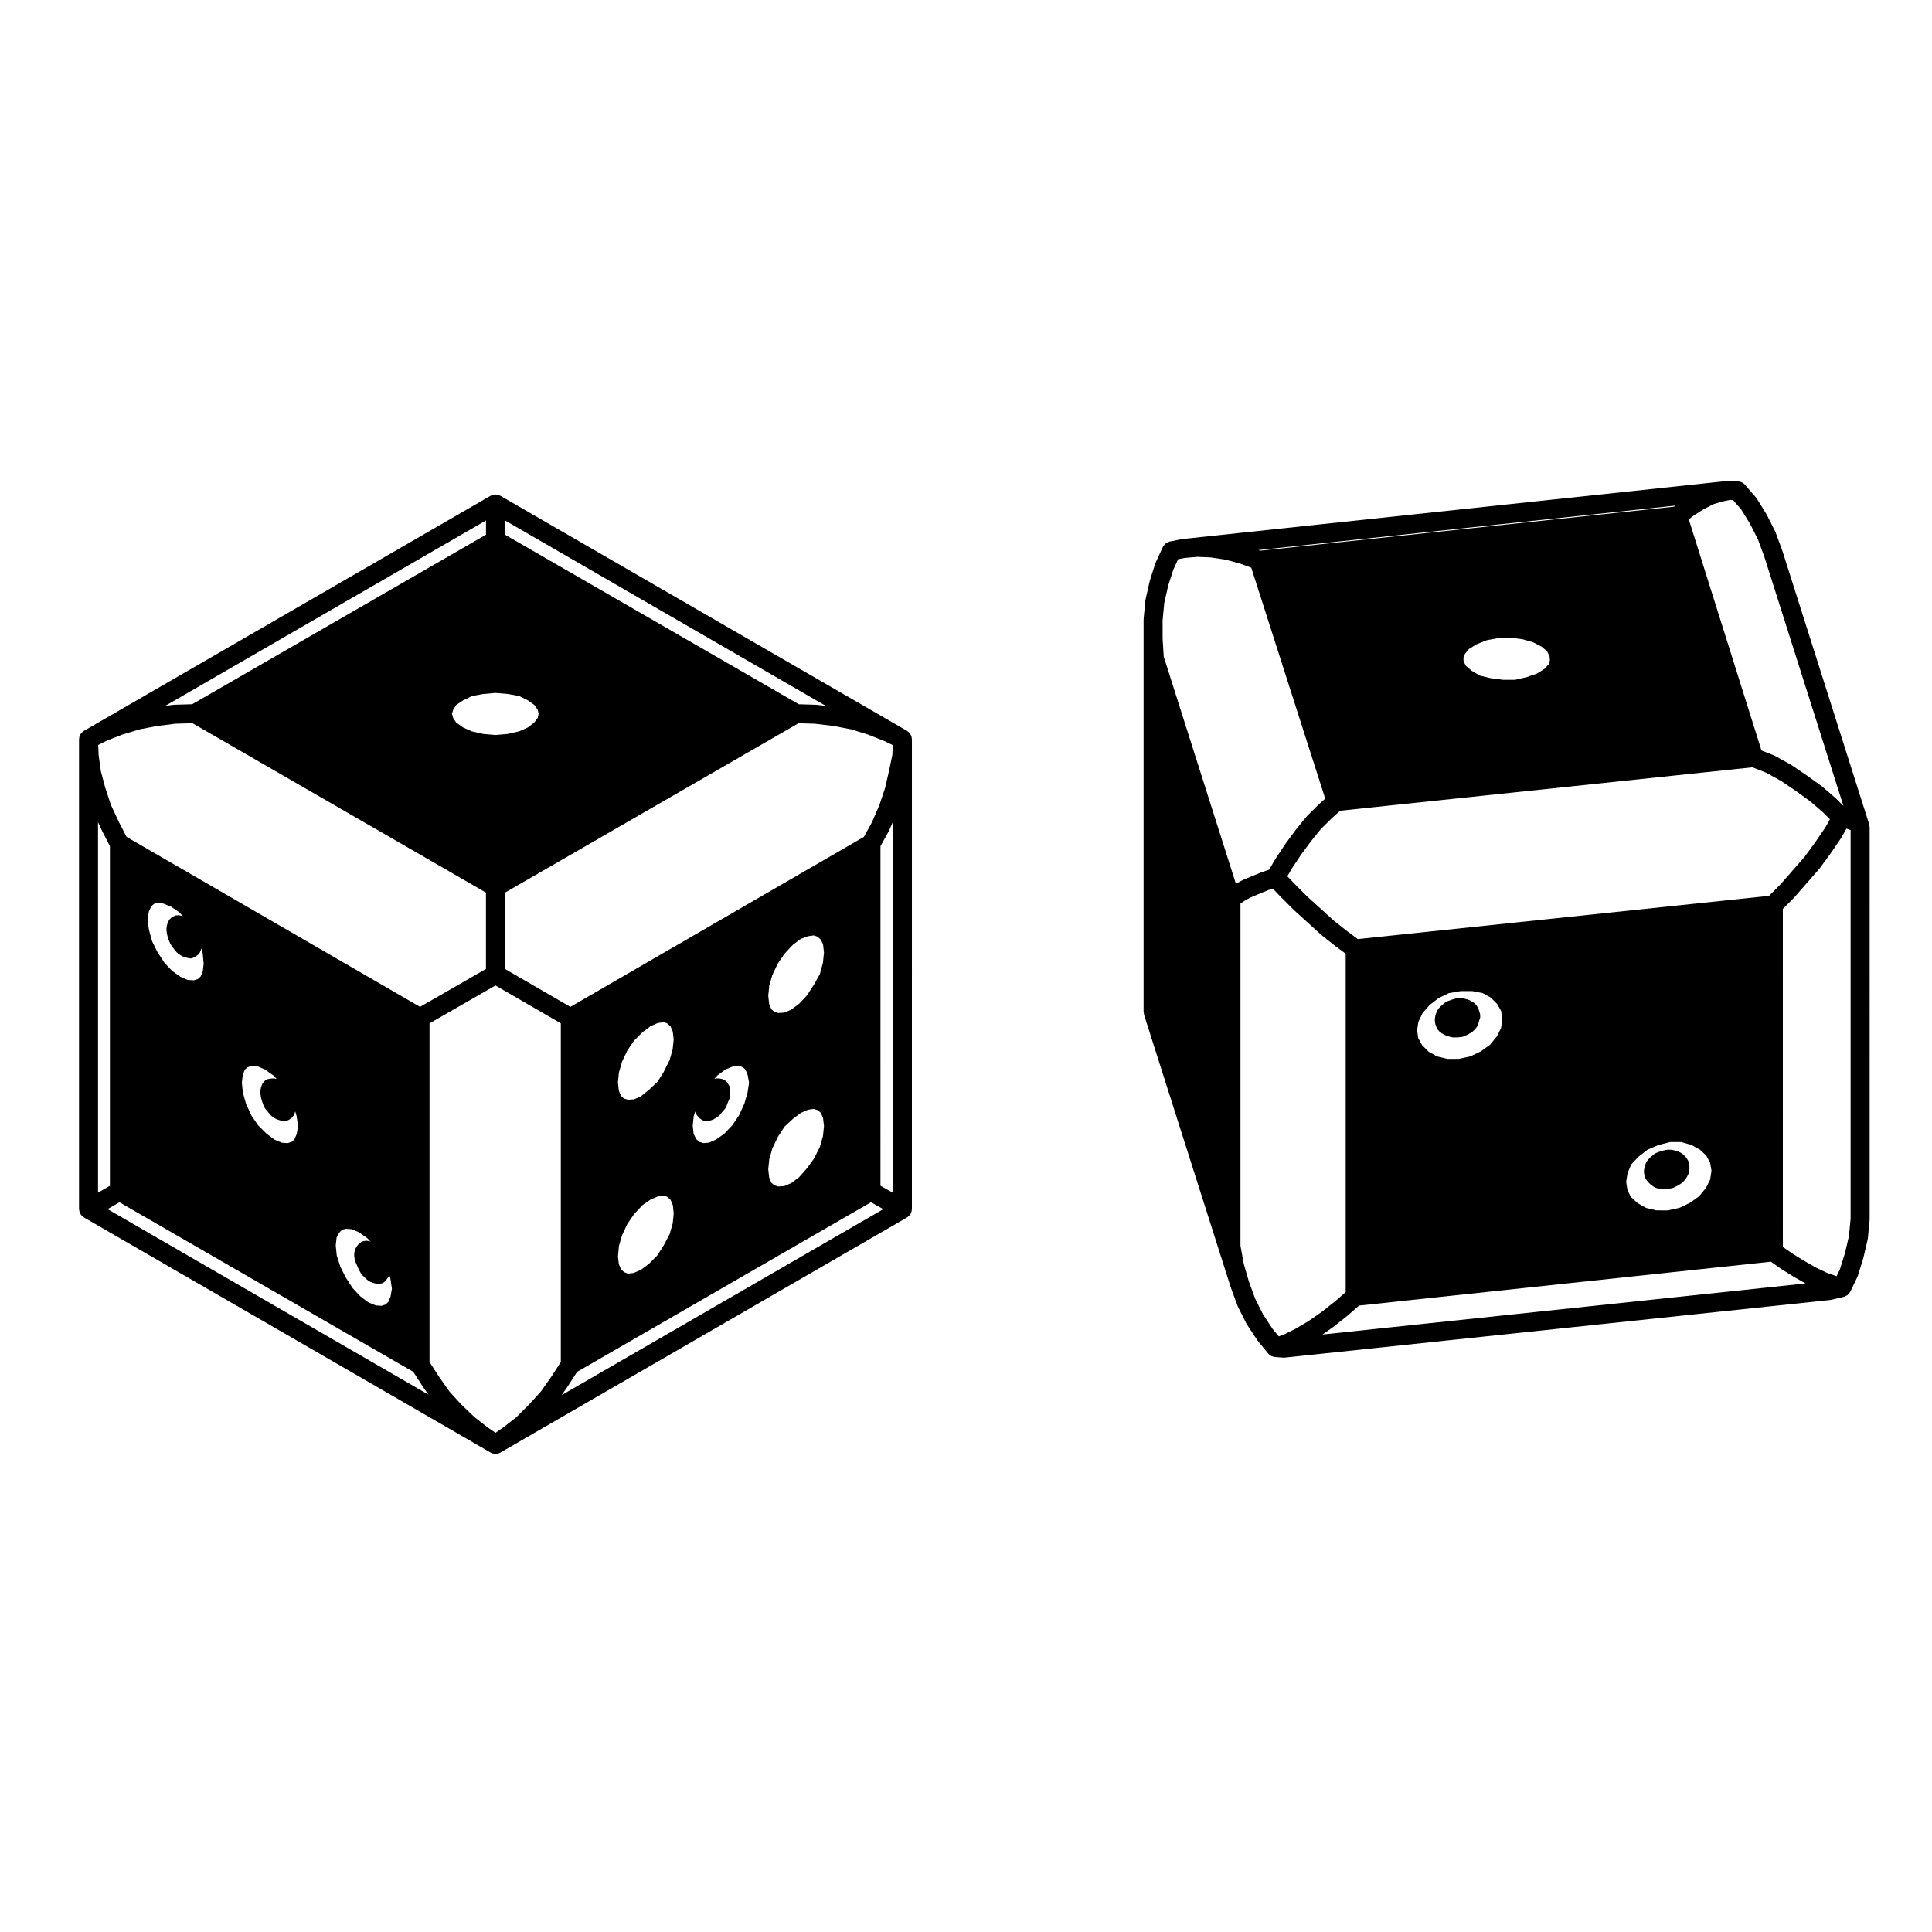 <?xml version="1.0" encoding="UTF-8"?>
<!-- Uploaded to: ICON Repo, www.svgrepo.com, Generator: ICON Repo Mixer Tools -->
<svg fill="#000000" width="800px" height="800px" version="1.1" viewBox="144 144 512 512" xmlns="http://www.w3.org/2000/svg">
 <g>
  <path d="m385.54 339.15c-0.012-0.039-0.016-0.082-0.031-0.121-0.012-0.023-0.02-0.051-0.031-0.074-0.047-0.109-0.121-0.203-0.18-0.309-0.07-0.117-0.121-0.238-0.211-0.344-0.031-0.035-0.047-0.07-0.074-0.105-0.016-0.02-0.035-0.035-0.055-0.055-0.09-0.098-0.207-0.152-0.312-0.23-0.086-0.066-0.141-0.152-0.238-0.211l-107.84-62.336c-0.047-0.023-0.102-0.023-0.145-0.051-0.102-0.051-0.195-0.086-0.301-0.121-0.109-0.039-0.223-0.07-0.344-0.098-0.109-0.02-0.215-0.035-0.332-0.039-0.051-0.004-0.09-0.031-0.141-0.031-0.051 0-0.098 0.023-0.141 0.031-0.109 0.004-0.223 0.02-0.332 0.039-0.121 0.02-0.23 0.055-0.348 0.098-0.102 0.035-0.195 0.07-0.293 0.117-0.051 0.023-0.105 0.023-0.152 0.051l-107.84 62.348c-0.098 0.055-0.152 0.145-0.238 0.211-0.105 0.082-0.215 0.137-0.312 0.23-0.02 0.02-0.039 0.047-0.066 0.07-0.031 0.035-0.055 0.07-0.082 0.105-0.086 0.105-0.133 0.215-0.195 0.328-0.059 0.105-0.137 0.191-0.18 0.309-0.012 0.031-0.02 0.059-0.035 0.09-0.016 0.039-0.02 0.082-0.035 0.121-0.039 0.137-0.039 0.277-0.055 0.418-0.016 0.105-0.059 0.195-0.059 0.301v124.54c0 0.051 0.023 0.098 0.031 0.145 0.004 0.105 0.02 0.215 0.047 0.324 0.02 0.117 0.051 0.227 0.09 0.336 0.035 0.105 0.074 0.207 0.125 0.309 0.023 0.047 0.02 0.102 0.051 0.141 0.02 0.039 0.066 0.051 0.086 0.09 0.066 0.102 0.133 0.191 0.211 0.289 0.109 0.125 0.242 0.238 0.383 0.336 0.086 0.066 0.141 0.152 0.238 0.211l107.85 62.355h0.016c0.016 0.012 0.035 0.012 0.055 0.02 0.352 0.191 0.746 0.297 1.148 0.309 0.016 0 0.023 0.012 0.039 0.012 0.016 0 0.023-0.012 0.039-0.012 0.402-0.012 0.789-0.109 1.148-0.309 0.02-0.012 0.039-0.012 0.055-0.02h0.016l107.84-62.348c0.098-0.059 0.152-0.145 0.238-0.211 0.141-0.105 0.273-0.211 0.383-0.336 0.086-0.102 0.156-0.195 0.223-0.309 0.023-0.039 0.066-0.051 0.09-0.09 0.023-0.039 0.02-0.09 0.039-0.125 0.051-0.102 0.086-0.195 0.121-0.301 0.039-0.117 0.07-0.23 0.09-0.348 0.02-0.109 0.035-0.215 0.047-0.324 0-0.051 0.023-0.09 0.023-0.137l0.004-124.54c0-0.105-0.047-0.195-0.059-0.301-0.012-0.148-0.016-0.293-0.062-0.441zm-195.07-3.356 4.535-0.137 77.781 44.891v20.234l-17.473 10.039-77.766-45.031-2.004-3.879-2.121-4.539-1.5-4.504-1.199-4.5-0.59-4.289-0.098-2.66 2.242-1.125 4.188-1.641 4.519-1.359 4.66-0.902zm169.51 0 5.019 0.609 4.625 0.898 4.367 1.355 4.223 1.664 2.367 1.137-0.09 2.539-0.902 4.359-1.062 4.559-1.492 4.484-1.965 4.523-2.125 3.856-77.793 45.047-17.32-10.031v-20.238l77.781-44.891zm-79.109 183.75-3.41 2.672-2.156 1.496-2.156-1.496-3.426-2.684-3.496-3.34-3.129-3.426-2.856-4.062-2.414-3.758v-89.75l17.473-10.039 17.32 10.035v89.75l-2.414 3.758-2.856 4.062-3.148 3.449zm-85.531-115.75-1.617-0.105-1.863-0.812-2.277-1.605-2.019-2.156-1.855-2.852-1.395-2.797-0.84-3.066-0.395-2.621 0.359-2.141 0.605-1.41 0.746-0.676 0.992-0.309 1.484 0.203 2.133 0.875 2.07 1.426 1.008 1.074-0.051-0.023c-0.055-0.031-0.117 0.004-0.176-0.012-0.055-0.02-0.082-0.086-0.141-0.098l-0.785-0.164c-0.121-0.023-0.227 0.055-0.348 0.07-0.125 0.012-0.242-0.055-0.367 0l-0.785 0.312c-0.086 0.035-0.105 0.133-0.18 0.18-0.074 0.047-0.176 0.031-0.242 0.102l-0.477 0.469c-0.066 0.066-0.051 0.168-0.102 0.242-0.051 0.074-0.145 0.102-0.18 0.18l-0.309 0.785c-0.02 0.047 0.016 0.098 0 0.141-0.016 0.047-0.07 0.07-0.074 0.121l-0.156 0.945c-0.012 0.07 0.047 0.121 0.047 0.191 0 0.07-0.059 0.121-0.051 0.191l0.156 1.102c0.004 0.035 0.039 0.051 0.047 0.086 0.004 0.031-0.02 0.055-0.012 0.086l0.312 1.102c0.012 0.031 0.039 0.047 0.051 0.074 0.004 0.023-0.012 0.051 0 0.074l0.473 1.102c0.02 0.055 0.082 0.082 0.105 0.125 0.02 0.035 0 0.074 0.023 0.105l0.785 1.102c0.012 0.016 0.031 0.012 0.039 0.02 0.012 0.016 0.004 0.035 0.016 0.051l0.785 0.945c0.039 0.051 0.109 0.031 0.156 0.074 0.051 0.051 0.051 0.125 0.109 0.168l0.945 0.629c0.059 0.039 0.137 0.031 0.203 0.059 0.039 0.02 0.055 0.074 0.102 0.09l0.945 0.312c0.055 0.027 0.098 0.023 0.137 0.035 0.012 0 0.016 0.016 0.031 0.02l0.785 0.156c0.082 0.016 0.16 0.023 0.246 0.023 0.191 0 0.379-0.039 0.559-0.133l0.629-0.312c0.031-0.016 0.035-0.059 0.066-0.074 0.039-0.02 0.09-0.012 0.125-0.039l0.629-0.473c0.039-0.031 0.035-0.086 0.07-0.117 0.133-0.121 0.273-0.242 0.344-0.422l0.312-0.785c0.016-0.047-0.016-0.086 0-0.125 0.016-0.051 0.066-0.082 0.074-0.133l0.004-0.047 0.359 1.258 0.266 2.797-0.242 2.055-0.57 1.344-0.746 0.68zm21.391 42.215-2.109-1.582-2.231-2.227-1.789-2.621-1.406-3.09-0.836-2.918-0.266-2.648 0.242-2.07 0.574-1.43 0.75-0.598 1.094-0.422 1.527 0.191 1.941 0.848 2.277 1.605 0.832 0.887-0.195-0.066c-0.07-0.023-0.137 0.023-0.207 0.016-0.07-0.012-0.117-0.082-0.191-0.082h-0.785c-0.047 0-0.074 0.047-0.121 0.051-0.047 0.004-0.082-0.035-0.125-0.023l-0.785 0.156c-0.133 0.023-0.195 0.141-0.309 0.203-0.109 0.059-0.246 0.051-0.336 0.141l-0.473 0.473c-0.066 0.066-0.051 0.16-0.102 0.242-0.051 0.074-0.145 0.102-0.18 0.18l-0.312 0.785c-0.02 0.047 0.016 0.098 0 0.141-0.016 0.047-0.07 0.07-0.074 0.117l-0.156 0.945c-0.012 0.07 0.047 0.121 0.047 0.191 0 0.07-0.059 0.121-0.051 0.191l0.156 1.102c0.004 0.035 0.039 0.051 0.047 0.086 0.004 0.031-0.02 0.055-0.012 0.086l0.312 1.102c0.004 0.02 0.023 0.031 0.035 0.051 0.004 0.02-0.012 0.035 0 0.051l0.473 1.258c0.031 0.09 0.109 0.133 0.16 0.207 0.031 0.051 0.012 0.109 0.051 0.156l1.57 1.891c0.039 0.051 0.109 0.031 0.156 0.074 0.051 0.051 0.051 0.125 0.109 0.168l0.945 0.629c0.059 0.039 0.137 0.035 0.203 0.059 0.039 0.02 0.055 0.074 0.102 0.09l0.945 0.312c0.039 0.016 0.082 0.012 0.121 0.02 0.012 0.004 0.016 0.016 0.031 0.02l0.785 0.156c0.082 0.016 0.16 0.023 0.246 0.023 0.152 0 0.312-0.031 0.465-0.09l0.785-0.312c0.086-0.039 0.105-0.133 0.18-0.18 0.074-0.047 0.176-0.035 0.242-0.102l0.473-0.473c0.035-0.035 0.023-0.098 0.055-0.125 0.055-0.074 0.141-0.109 0.18-0.203l0.312-0.629c0.031-0.059-0.004-0.121 0.016-0.188 0.023-0.074 0.098-0.117 0.105-0.195l0.016-0.117 0.363 1.258 0.387 2.602-0.359 2.144-0.605 1.406-0.746 0.68-1.074 0.328-1.484-0.105zm24.879 43.133-2.082-1.562-2.055-2.195-1.855-2.852-1.422-2.84-0.961-3.023-0.262-2.625 0.23-2.086 0.695-1.293 0.801-0.797 0.977-0.227 1.559 0.105 1.867 0.816 2.277 1.605 0.852 0.91c-0.016-0.004-0.031-0.004-0.051-0.004-0.074-0.031-0.117-0.117-0.207-0.125l-0.945-0.156c-0.141-0.031-0.25 0.066-0.383 0.09-0.133 0.016-0.262-0.039-0.387 0.023l-0.629 0.312c-0.066 0.035-0.082 0.109-0.137 0.156-0.059 0.039-0.137 0.023-0.191 0.082l-0.473 0.473c-0.039 0.047-0.023 0.105-0.059 0.152-0.035 0.039-0.102 0.039-0.125 0.09l-0.473 0.785c-0.047 0.082-0.004 0.16-0.035 0.246-0.031 0.074-0.109 0.109-0.125 0.195l-0.156 0.945c-0.012 0.07 0.047 0.121 0.047 0.191 0 0.07-0.059 0.121-0.051 0.191l0.156 1.102c0.012 0.066 0.07 0.102 0.086 0.156s-0.02 0.105 0 0.16l0.945 2.203c0.012 0.031 0.039 0.039 0.055 0.066 0.012 0.02-0.004 0.047 0.004 0.066l0.629 1.102c0.039 0.07 0.109 0.105 0.16 0.16 0.023 0.031 0.016 0.074 0.047 0.105l0.945 0.945c0.02 0.02 0.051 0.012 0.066 0.031 0.02 0.016 0.016 0.047 0.035 0.066l0.785 0.629c0.07 0.059 0.168 0.047 0.242 0.086 0.059 0.035 0.082 0.105 0.145 0.125l0.945 0.312c0.039 0.016 0.082 0.012 0.121 0.02 0.012 0.004 0.016 0.016 0.031 0.02l0.785 0.156c0.082 0.016 0.16 0.023 0.242 0.023 0.082 0 0.16-0.012 0.242-0.023l0.785-0.156c0.25-0.051 0.418-0.227 0.59-0.395 0.051-0.047 0.133-0.031 0.176-0.086l0.473-0.629c0.012-0.02 0-0.039 0.012-0.055 0.016-0.023 0.047-0.035 0.059-0.055l0.473-0.785c0.059-0.105 0.02-0.227 0.051-0.332v-0.012l0.336 1.168 0.387 2.602-0.359 2.144-0.605 1.406-0.746 0.68-1.074 0.328-1.484-0.105zm36.996-161.23 2.977 0.539 2.348 1.176 1.676 1.195 0.891 1.293 0.238 1.031-0.238 1.113-0.883 1.18-1.699 1.336-2.324 1.031-3.066 0.695-3.215 0.285-3.219-0.281-3.066-0.695-2.359-1.047-1.789-1.309-0.789-1.184-0.316-1.113 0.316-1.027 0.801-1.301 1.77-1.18 2.379-1.188 2.977-0.539 3.293-0.289zm59.711 98.664 1.395-0.18 1.082 0.418 0.75 0.598 0.605 1.508 0.352 2.004-0.387 2.59-0.852 2.973-1.406 3.09-1.812 2.648-2.047 2.18-2.277 1.605-1.867 0.816-1.465 0.102-1.074-0.328-0.801-0.73-0.691-1.371-0.238-2.125 0.262-2.609 0.402-1.203c0.012 0.102 0.074 0.168 0.105 0.262 0.039 0.125 0.012 0.273 0.102 0.387l0.473 0.629c0.02 0.023 0.055 0.012 0.082 0.039 0.02 0.023 0.012 0.07 0.039 0.098l0.473 0.473c0.055 0.055 0.133 0.039 0.191 0.082 0.055 0.047 0.07 0.121 0.137 0.156l0.629 0.312c0.18 0.09 0.367 0.133 0.555 0.133h0.004c0.07 0 0.137-0.004 0.207-0.02l0.945-0.156c0.02 0 0.031-0.023 0.055-0.031 0.07-0.016 0.137-0.016 0.207-0.039l0.785-0.312c0.035-0.02 0.039-0.059 0.074-0.082 0.051-0.02 0.105-0.012 0.156-0.047l0.945-0.629c0.059-0.039 0.059-0.117 0.109-0.168 0.047-0.047 0.117-0.023 0.156-0.074l1.57-1.891c0.035-0.047 0.02-0.105 0.051-0.156 0.051-0.074 0.133-0.117 0.16-0.207l0.449-1.203 0.473-1.102c0.035-0.086-0.012-0.172 0-0.262 0.02-0.09 0.102-0.141 0.102-0.238v-2.047c0-0.121-0.102-0.203-0.133-0.312-0.031-0.105 0.012-0.227-0.051-0.332l-0.473-0.785c-0.031-0.051-0.098-0.051-0.125-0.098-0.031-0.047-0.02-0.105-0.059-0.145l-0.473-0.473c-0.098-0.098-0.227-0.086-0.336-0.141-0.109-0.059-0.176-0.176-0.309-0.203l-0.785-0.156c-0.047-0.012-0.082 0.031-0.125 0.023-0.047-0.004-0.074-0.051-0.121-0.051h-0.785c-0.074 0-0.121 0.07-0.191 0.082-0.066 0.012-0.121-0.035-0.188-0.016l0.805-0.863 2.082-1.562zm21.422 24.426-1.848 2.562-2.121 2.402-2.07 1.559-1.844 0.801-1.617 0.105-1.078-0.328-0.746-0.68-0.574-1.344-0.246-2.207 0.266-2.656 0.828-2.887 1.414-2.969 1.789-2.762 2.195-2.055 2.172-1.629 1.926-0.84 1.465-0.195 1.047 0.324 0.848 0.695 0.578 1.445 0.242 2.07-0.266 2.648-0.82 2.867zm-5.594-56.645 2.047-1.531 1.918-0.719 1.527-0.207 0.984 0.309 0.938 0.852 0.559 1.211 0.242 2.168-0.266 2.676-0.812 2.973-1.531 2.777-1.891 2.91-2.055 2.195-2.106 1.578-1.844 0.801-1.617 0.105-1.078-0.328-0.746-0.68-0.574-1.344-0.246-2.207 0.266-2.656 0.828-2.887 1.406-2.949 1.812-2.656zm-34.254 79.668-1.691 2.68-2.195 2.195-2.137 1.602-1.914 0.836-1.527 0.191-1.027-0.395-0.816-0.734-0.578-1.355-0.242-2.055 0.266-2.797 0.828-2.887 1.406-2.949 1.812-2.648 2.207-2.352 2.102-1.441 1.961-0.855 1.594-0.203 0.84 0.281 0.938 0.852 0.578 1.355 0.246 2.207-0.266 2.656-0.816 2.848zm-9.637-51.637 1.797-2.629 2.231-2.227 2.137-1.602 1.914-0.836 1.594-0.203 0.84 0.281 0.938 0.852 0.586 1.367 0.242 2.039-0.266 2.648-0.82 2.867-1.566 3.141-1.656 2.621-2.203 2.062-2.207 1.793-1.789 0.777-1.617 0.105-1.078-0.328-0.746-0.68-0.574-1.344-0.254-2.211 0.266-2.656 0.828-2.887zm-140.27-60.477 1.023 2.191c0.004 0.012 0.02 0.016 0.023 0.031 0.012 0.02 0.004 0.039 0.016 0.059l2.082 4.027v90.031l-3.148 1.82-0.004-98.16zm207.35 6.348 2.207-4c0.023-0.047 0.02-0.102 0.047-0.145 0.012-0.031 0.047-0.039 0.059-0.07l0.992-2.293v98.363l-3.305-1.871zm-16.859-37.477c-0.039-0.004-0.074 0.012-0.109 0.012s-0.07-0.023-0.109-0.023l-4.566-0.137-77.859-44.938v-3.777l85.023 49.152zm-87.684-45.086-77.852 44.93-4.723 0.141c-0.047 0-0.082 0.023-0.125 0.031-0.039 0-0.074-0.016-0.109-0.012l-2.191 0.277 85.004-49.141zm-97.137 176.92 77.879 44.945 2.504 3.891c0.012 0.016 0.023 0.02 0.035 0.035 0.012 0.016 0.012 0.035 0.02 0.051l1.445 2.055-85.031-49.164zm118.72 48.918c0.012-0.016 0.012-0.035 0.02-0.051 0.012-0.016 0.023-0.02 0.035-0.035l2.504-3.891 77.891-44.949 3.258 1.84-85.266 49.293z"/>
  <path d="m639.38 362.74c-0.016-0.102 0-0.203-0.031-0.301l-22.984-72.422c-0.004-0.02-0.02-0.031-0.031-0.051-0.004-0.016 0-0.035-0.012-0.055l-1.734-4.727c-0.016-0.047-0.051-0.074-0.07-0.121s-0.02-0.098-0.039-0.137l-2.207-4.41c-0.02-0.035-0.051-0.055-0.07-0.09-0.02-0.035-0.02-0.074-0.039-0.105l-2.519-4.09c-0.039-0.059-0.102-0.098-0.137-0.152-0.047-0.055-0.055-0.121-0.102-0.176l-2.992-3.465h-0.004c-0.211-0.246-0.48-0.453-0.77-0.598-0.309-0.152-0.625-0.242-0.953-0.262l-2.207-0.156c-0.082-0.004-0.145 0.023-0.23 0.023-0.074 0-0.137-0.031-0.211-0.02l-144.69 15.426c-0.039 0.004-0.07 0.031-0.105 0.035-0.035 0.004-0.082-0.012-0.117 0l-3.148 0.629c-0.07 0.016-0.117 0.055-0.176 0.074-0.168 0.047-0.312 0.117-0.473 0.195-0.141 0.074-0.277 0.145-0.402 0.246-0.117 0.098-0.215 0.207-0.324 0.324-0.109 0.133-0.215 0.266-0.309 0.418-0.031 0.055-0.086 0.098-0.109 0.156l-1.891 4.09c-0.023 0.051-0.016 0.105-0.035 0.152-0.02 0.047-0.059 0.082-0.082 0.133l-1.414 4.41c-0.012 0.035 0 0.074-0.012 0.109-0.012 0.035-0.039 0.066-0.051 0.105l-1.102 4.883c-0.012 0.055 0.012 0.105 0 0.16-0.012 0.055-0.039 0.098-0.051 0.152l-0.473 4.883c0 0.039 0.02 0.082 0.016 0.121-0.004 0.047-0.023 0.082-0.023 0.121v103.91c0 0.137 0.059 0.25 0.082 0.379 0.02 0.125 0 0.258 0.039 0.383l22.984 72.266c0.004 0.016 0.02 0.02 0.031 0.035 0.004 0.023 0 0.051 0.012 0.07l1.734 4.727c0.012 0.039 0.051 0.051 0.059 0.086 0.023 0.059 0.02 0.121 0.051 0.176l2.207 4.41c0.02 0.035 0.059 0.051 0.082 0.086 0.031 0.055 0.031 0.117 0.07 0.168l2.676 4.09c0.02 0.035 0.059 0.047 0.082 0.082 0.035 0.039 0.039 0.098 0.082 0.137l2.832 3.465c0.004 0.012 0.02 0.012 0.023 0.02 0.105 0.125 0.25 0.211 0.379 0.312 0.082 0.066 0.137 0.121 0.215 0.172 0.082 0.055 0.145 0.109 0.23 0.156 0.109 0.055 0.23 0.059 0.348 0.098 0.188 0.059 0.363 0.145 0.57 0.156l2.207 0.156c0.059 0.012 0.117 0.012 0.172 0.012h0.004 0.004c0.086 0 0.172-0.004 0.262-0.016l144.53-15.27c0.031-0.004 0.055-0.023 0.09-0.023 0.074-0.016 0.145-0.012 0.227-0.031l3.305-0.785c0.207-0.051 0.367-0.156 0.543-0.25 0.086-0.047 0.172-0.066 0.25-0.117 0.039-0.023 0.09-0.035 0.117-0.059 0.012-0.004 0.016-0.016 0.02-0.02 0.297-0.223 0.52-0.52 0.691-0.836 0.016-0.035 0.051-0.047 0.07-0.074l1.891-3.934c0.035-0.082 0.031-0.16 0.059-0.242 0.016-0.047 0.059-0.059 0.074-0.105l1.414-4.566c0.012-0.031 0-0.059 0.012-0.086 0.004-0.035 0.031-0.059 0.035-0.098l1.102-4.727c0.016-0.051 0-0.105 0.012-0.156 0.012-0.059 0.039-0.105 0.051-0.168l0.473-4.883c0-0.047-0.02-0.082-0.016-0.121s0.023-0.082 0.023-0.121v-5.195l0.004-98.094v-0.629c0-0.023-0.016-0.051-0.016-0.074-0.02-0.133-0.055-0.254-0.086-0.383zm-160.67 129.57-2.086-4.16-1.652-4.508-1.359-4.68-0.875-4.832v-90.676l0.031-0.031 1.125-0.746 1.531-0.836 2.051-0.875 2.621-1.074 1.215-0.406 2.047 2.144c0.004 0.012 0.02 0.012 0.023 0.02 0.012 0.004 0.012 0.016 0.02 0.023l3.465 3.465c0.016 0.016 0.035 0.02 0.051 0.031 0.016 0.016 0.02 0.035 0.039 0.051l3.465 3.148s0.004 0 0.012 0.004l3.606 3.293c0.023 0.02 0.055 0.023 0.074 0.047 0.023 0.02 0.035 0.051 0.059 0.07l3.777 2.992c0.012 0.004 0.02 0 0.031 0.012 0.02 0.012 0.02 0.023 0.039 0.035l2.602 1.918v89.684l-2.707 2.359-3.672 2.906-3.488 2.422-3.309 1.961-3.231 1.613-1.34 0.469-1.637-1.996zm155.72-25.316-0.441 4.586-1.043 4.469-1.34 4.316-0.887 1.844-0.09-0.023-2.504-0.887-2.75-1.305-3.18-1.812-3.231-1.996-2.488-1.734-0.004-89.582 2.883-2.883c0.02-0.02 0.031-0.051 0.051-0.074 0.02-0.02 0.051-0.023 0.07-0.051l6.609-7.555c0.031-0.031 0.031-0.074 0.059-0.105 0.02-0.023 0.059-0.035 0.082-0.066l2.992-4.09c0.012-0.016 0.012-0.031 0.02-0.047 0.004-0.012 0.02-0.016 0.031-0.023l2.676-3.934c0.023-0.039 0.031-0.086 0.051-0.125 0.02-0.023 0.051-0.035 0.059-0.059l1.266-2.254 1.02 0.336 0.09 0.055zm-18.34-115.98 3.859 2.621 3.789 2.731 3.309 2.856 1.895 1.895-1.203 2.156-2.613 3.844-2.891 3.961-3.238 3.691-3.254 3.719-2.926 2.926-108.98 11.453-2.766-2.047-3.727-2.953-3.531-3.223c-0.004 0-0.004-0.004-0.012-0.004l-3.438-3.125-3.359-3.359-1.844-1.934 1.219-2.098 2.438-3.656 2.602-3.516 2.562-3.164 2.84-2.84 2.336-2.098 109.26-11.504 3.68 1.445zm-33.16 113.74-2.68-0.641-2.254-1.25-1.812-1.691-0.883-1.77-0.348-2.207 0.363-2.293 0.961-2.297 1.918-2.039 2.422-1.891 2.828-1.211 3.133-0.816h2.941l2.695 0.766 2.309 1.285 1.668 1.551 1.023 1.941 0.344 2.035-0.352 2.363-1.113 2.223-1.809 2.203-2.394 1.727-2.832 1.352-3.078 0.672-3.051-0.004zm-55.418-40.152-2.68-0.641-2.215-1.23-1.715-1.719-1.027-1.82-0.336-2.152 0.352-2.242 1.113-2.344 1.812-2.074 2.422-1.883 2.754-1.316 3.059-0.527h3.164l2.68 0.516 2.168 1.199 1.715 1.719 1.027 1.82 0.336 2.156-0.352 2.379-1.113 2.223-1.809 2.203-2.394 1.727-2.832 1.352-3.078 0.672-3.051-0.004zm19.961-111.2 2.883 0.828 2.207 1.164 1.441 1.223 0.648 1.301 0.086 1.074-0.324 1.047-1.117 1.219-1.984 1.238-2.754 0.961-3.047 0.695h-3.184l-3.316-0.434-2.816-0.672-2.176-1.281-1.512-1.281-0.625-1.16-0.07-0.945 0.434-1.129 1.055-1.266 1.98-1.234 2.715-1.09 3.031-0.551 3.246-0.141zm-89.488-21.543 3.32-0.289 3.477 0.145 3.977 0.59 3.856 1.039 2.984 1.102 19.598 61.199-1.777 1.586c-0.016 0.016-0.02 0.039-0.039 0.055s-0.039 0.02-0.059 0.039l-2.992 2.992c-0.031 0.035-0.047 0.082-0.074 0.109-0.035 0.031-0.074 0.051-0.105 0.086l-2.676 3.305c-0.012 0.016-0.016 0.035-0.023 0.051-0.016 0.016-0.031 0.02-0.047 0.035l-2.676 3.621c-0.012 0.016-0.012 0.035-0.023 0.055-0.016 0.016-0.035 0.023-0.047 0.047l-2.519 3.777c-0.016 0.02-0.016 0.047-0.031 0.07-0.016 0.023-0.039 0.035-0.051 0.059l-1.734 2.957-1.93 0.645c-0.031 0.012-0.051 0.031-0.074 0.039-0.031 0.012-0.059 0.004-0.09 0.016l-2.676 1.102c-0.004 0-0.012 0.004-0.016 0.012h-0.02l-2.207 0.945c-0.035 0.016-0.059 0.051-0.098 0.066-0.039 0.02-0.086 0.016-0.117 0.035l-1.57 0.855-19.129-60.199-0.293-4.801v-4.848l0.441-4.59 1.047-4.629 1.336-4.144 1.289-2.797zm172.56 63.738c-0.02-0.023-0.055-0.031-0.082-0.051-0.02-0.02-0.031-0.051-0.059-0.074l-3.465-2.992c-0.031-0.023-0.07-0.031-0.102-0.055s-0.039-0.059-0.074-0.082l-3.934-2.832c-0.012-0.004-0.02-0.004-0.023-0.012-0.016-0.004-0.02-0.02-0.031-0.023l-3.934-2.676c-0.035-0.02-0.074-0.023-0.105-0.047-0.035-0.02-0.051-0.055-0.09-0.07l-4.254-2.363c-0.051-0.031-0.105-0.023-0.156-0.051-0.055-0.023-0.09-0.07-0.141-0.09l-3.285-1.289-19.266-61.258 1.352-1.047 2.793-1.762 2.527-1.258 2.336-0.691 1.93-0.387 0.82 0.059 2.172 2.519 2.359 3.828 2.098 4.191 1.652 4.519 20.949 65.988zm-42.914-77.324-109.68 11.668-0.453-0.168 110.5-11.785zm-90.473 217.51c0.031-0.02 0.047-0.051 0.074-0.074 0.016-0.012 0.039-0.004 0.055-0.016l3.777-2.992c0.016-0.016 0.02-0.035 0.039-0.047 0.012-0.016 0.035-0.02 0.051-0.035l3.027-2.625 109.11-11.629 2.852 1.984c0.012 0.016 0.035 0.012 0.051 0.02 0.023 0.016 0.039 0.039 0.059 0.059l3.305 2.047c0.016 0.004 0.031 0 0.039 0.012 0.016 0.012 0.023 0.023 0.039 0.031l2.828 1.613-127.99 13.531z"/>
  <path d="m588.84 458.08 0.945-0.629c0.059-0.039 0.059-0.117 0.109-0.168 0.047-0.047 0.109-0.023 0.152-0.074l0.785-0.945c0.031-0.031 0.016-0.074 0.035-0.105 0.039-0.051 0.102-0.082 0.125-0.137l0.473-0.945c0.031-0.059-0.004-0.121 0.016-0.188 0.023-0.074 0.098-0.117 0.105-0.195l0.156-1.102c0.012-0.066-0.051-0.109-0.051-0.176 0-0.066 0.059-0.109 0.051-0.176l-0.156-1.102c-0.016-0.09-0.102-0.133-0.125-0.211-0.031-0.086 0.012-0.176-0.039-0.262l-0.473-0.785c-0.031-0.051-0.102-0.051-0.125-0.098-0.039-0.047-0.02-0.105-0.066-0.145l-0.785-0.785c-0.055-0.055-0.133-0.039-0.191-0.082-0.059-0.047-0.07-0.121-0.137-0.156l-0.945-0.473c-0.047-0.023-0.098 0.004-0.137-0.012-0.051-0.02-0.07-0.074-0.117-0.086l-1.258-0.312c-0.059-0.02-0.105 0.031-0.156 0.02-0.059-0.004-0.09-0.059-0.145-0.059h-1.102c-0.059 0-0.09 0.055-0.145 0.059-0.055 0.012-0.102-0.039-0.156-0.02l-1.258 0.312c-0.031 0.004-0.039 0.035-0.066 0.047-0.023 0.004-0.051-0.016-0.074-0.004l-1.258 0.473c-0.074 0.031-0.098 0.105-0.156 0.145-0.07 0.039-0.145 0.016-0.207 0.07l-0.945 0.785c-0.02 0.012-0.012 0.039-0.031 0.051-0.016 0.016-0.039 0.012-0.055 0.023l-0.785 0.785c-0.066 0.066-0.047 0.152-0.098 0.223s-0.137 0.09-0.176 0.172l-0.473 1.102c-0.02 0.059 0.016 0.109 0 0.172-0.02 0.059-0.082 0.09-0.09 0.145l-0.156 1.102c-0.012 0.07 0.051 0.121 0.051 0.191 0 0.07-0.055 0.121-0.039 0.191l0.156 0.945c0.012 0.098 0.098 0.145 0.125 0.227 0.031 0.074-0.012 0.145 0.031 0.215l0.473 0.785c0.039 0.059 0.105 0.09 0.145 0.137 0.031 0.031 0.02 0.082 0.047 0.105l0.785 0.785c0.035 0.035 0.086 0.02 0.121 0.051 0.031 0.031 0.031 0.086 0.07 0.105l0.945 0.629c0.121 0.086 0.266 0.086 0.398 0.121 0.055 0.012 0.086 0.07 0.141 0.082l1.258 0.156c0.055 0.012 0.105 0.012 0.156 0.012h1.258c0.059 0 0.117-0.004 0.176-0.012l1.102-0.156c0.035-0.012 0.051-0.047 0.086-0.051 0.105-0.023 0.203-0.023 0.301-0.074l1.258-0.629c0.023-0.012 0.023-0.039 0.051-0.055 0.035 0 0.066 0.004 0.09-0.016z"/>
  <path d="m533.42 417.93 0.945-0.629c0.059-0.039 0.059-0.117 0.109-0.168 0.047-0.047 0.109-0.023 0.152-0.074l0.785-0.945c0.051-0.059 0.031-0.133 0.066-0.195 0.055-0.098 0.152-0.152 0.18-0.266l0.301-1.047 0.312-0.945c0.047-0.125-0.023-0.246-0.023-0.379 0-0.125 0.082-0.238 0.039-0.363l-0.312-1.102c-0.012-0.031-0.035-0.035-0.039-0.059-0.012-0.02 0.012-0.039 0-0.066l-0.312-0.785c-0.039-0.086-0.125-0.105-0.176-0.18-0.051-0.082-0.039-0.176-0.105-0.242l-0.785-0.785c-0.055-0.055-0.133-0.039-0.191-0.082-0.059-0.047-0.07-0.121-0.137-0.156l-0.945-0.473c-0.047-0.023-0.098 0.004-0.137-0.012-0.051-0.02-0.07-0.074-0.117-0.086l-1.258-0.312c-0.059-0.016-0.105 0.031-0.156 0.02-0.059-0.004-0.09-0.059-0.145-0.059h-1.258c-0.066 0-0.105 0.059-0.168 0.07-0.059 0.012-0.117-0.039-0.176-0.02l-1.102 0.312c-0.02 0.004-0.031 0.031-0.047 0.035-0.02 0.004-0.035-0.012-0.055-0.004l-1.258 0.473c-0.074 0.031-0.098 0.105-0.156 0.145-0.07 0.039-0.145 0.016-0.207 0.07l-0.945 0.785c-0.02 0.012-0.012 0.039-0.031 0.051-0.016 0.016-0.039 0.012-0.055 0.023l-0.785 0.785c-0.066 0.066-0.047 0.152-0.098 0.223-0.051 0.07-0.137 0.09-0.176 0.172l-0.473 1.102c-0.02 0.055 0.016 0.105 0 0.16-0.016 0.051-0.07 0.074-0.082 0.125l-0.156 0.945c-0.016 0.07 0.039 0.121 0.039 0.191s-0.059 0.121-0.051 0.191l0.156 1.102c0.016 0.082 0.086 0.121 0.105 0.195 0.02 0.066-0.016 0.125 0.016 0.188l0.473 0.945c0.066 0.125 0.172 0.195 0.273 0.297 0.035 0.035 0.031 0.098 0.07 0.125l0.785 0.629c0.039 0.035 0.102 0.023 0.141 0.051 0.035 0.023 0.047 0.074 0.086 0.098l0.945 0.473c0.059 0.031 0.121 0.023 0.188 0.047 0.031 0.012 0.039 0.047 0.07 0.051l1.258 0.312c0.105 0.031 0.207 0.039 0.309 0.039h1.102c0.055 0 0.105 0 0.156-0.012l1.258-0.156c0.035-0.004 0.051-0.039 0.082-0.051 0.109-0.02 0.223-0.02 0.324-0.074l1.258-0.629c0.023-0.012 0.023-0.039 0.051-0.055 0.027-0.008 0.055-0.004 0.082-0.02z"/>
 </g>
</svg>